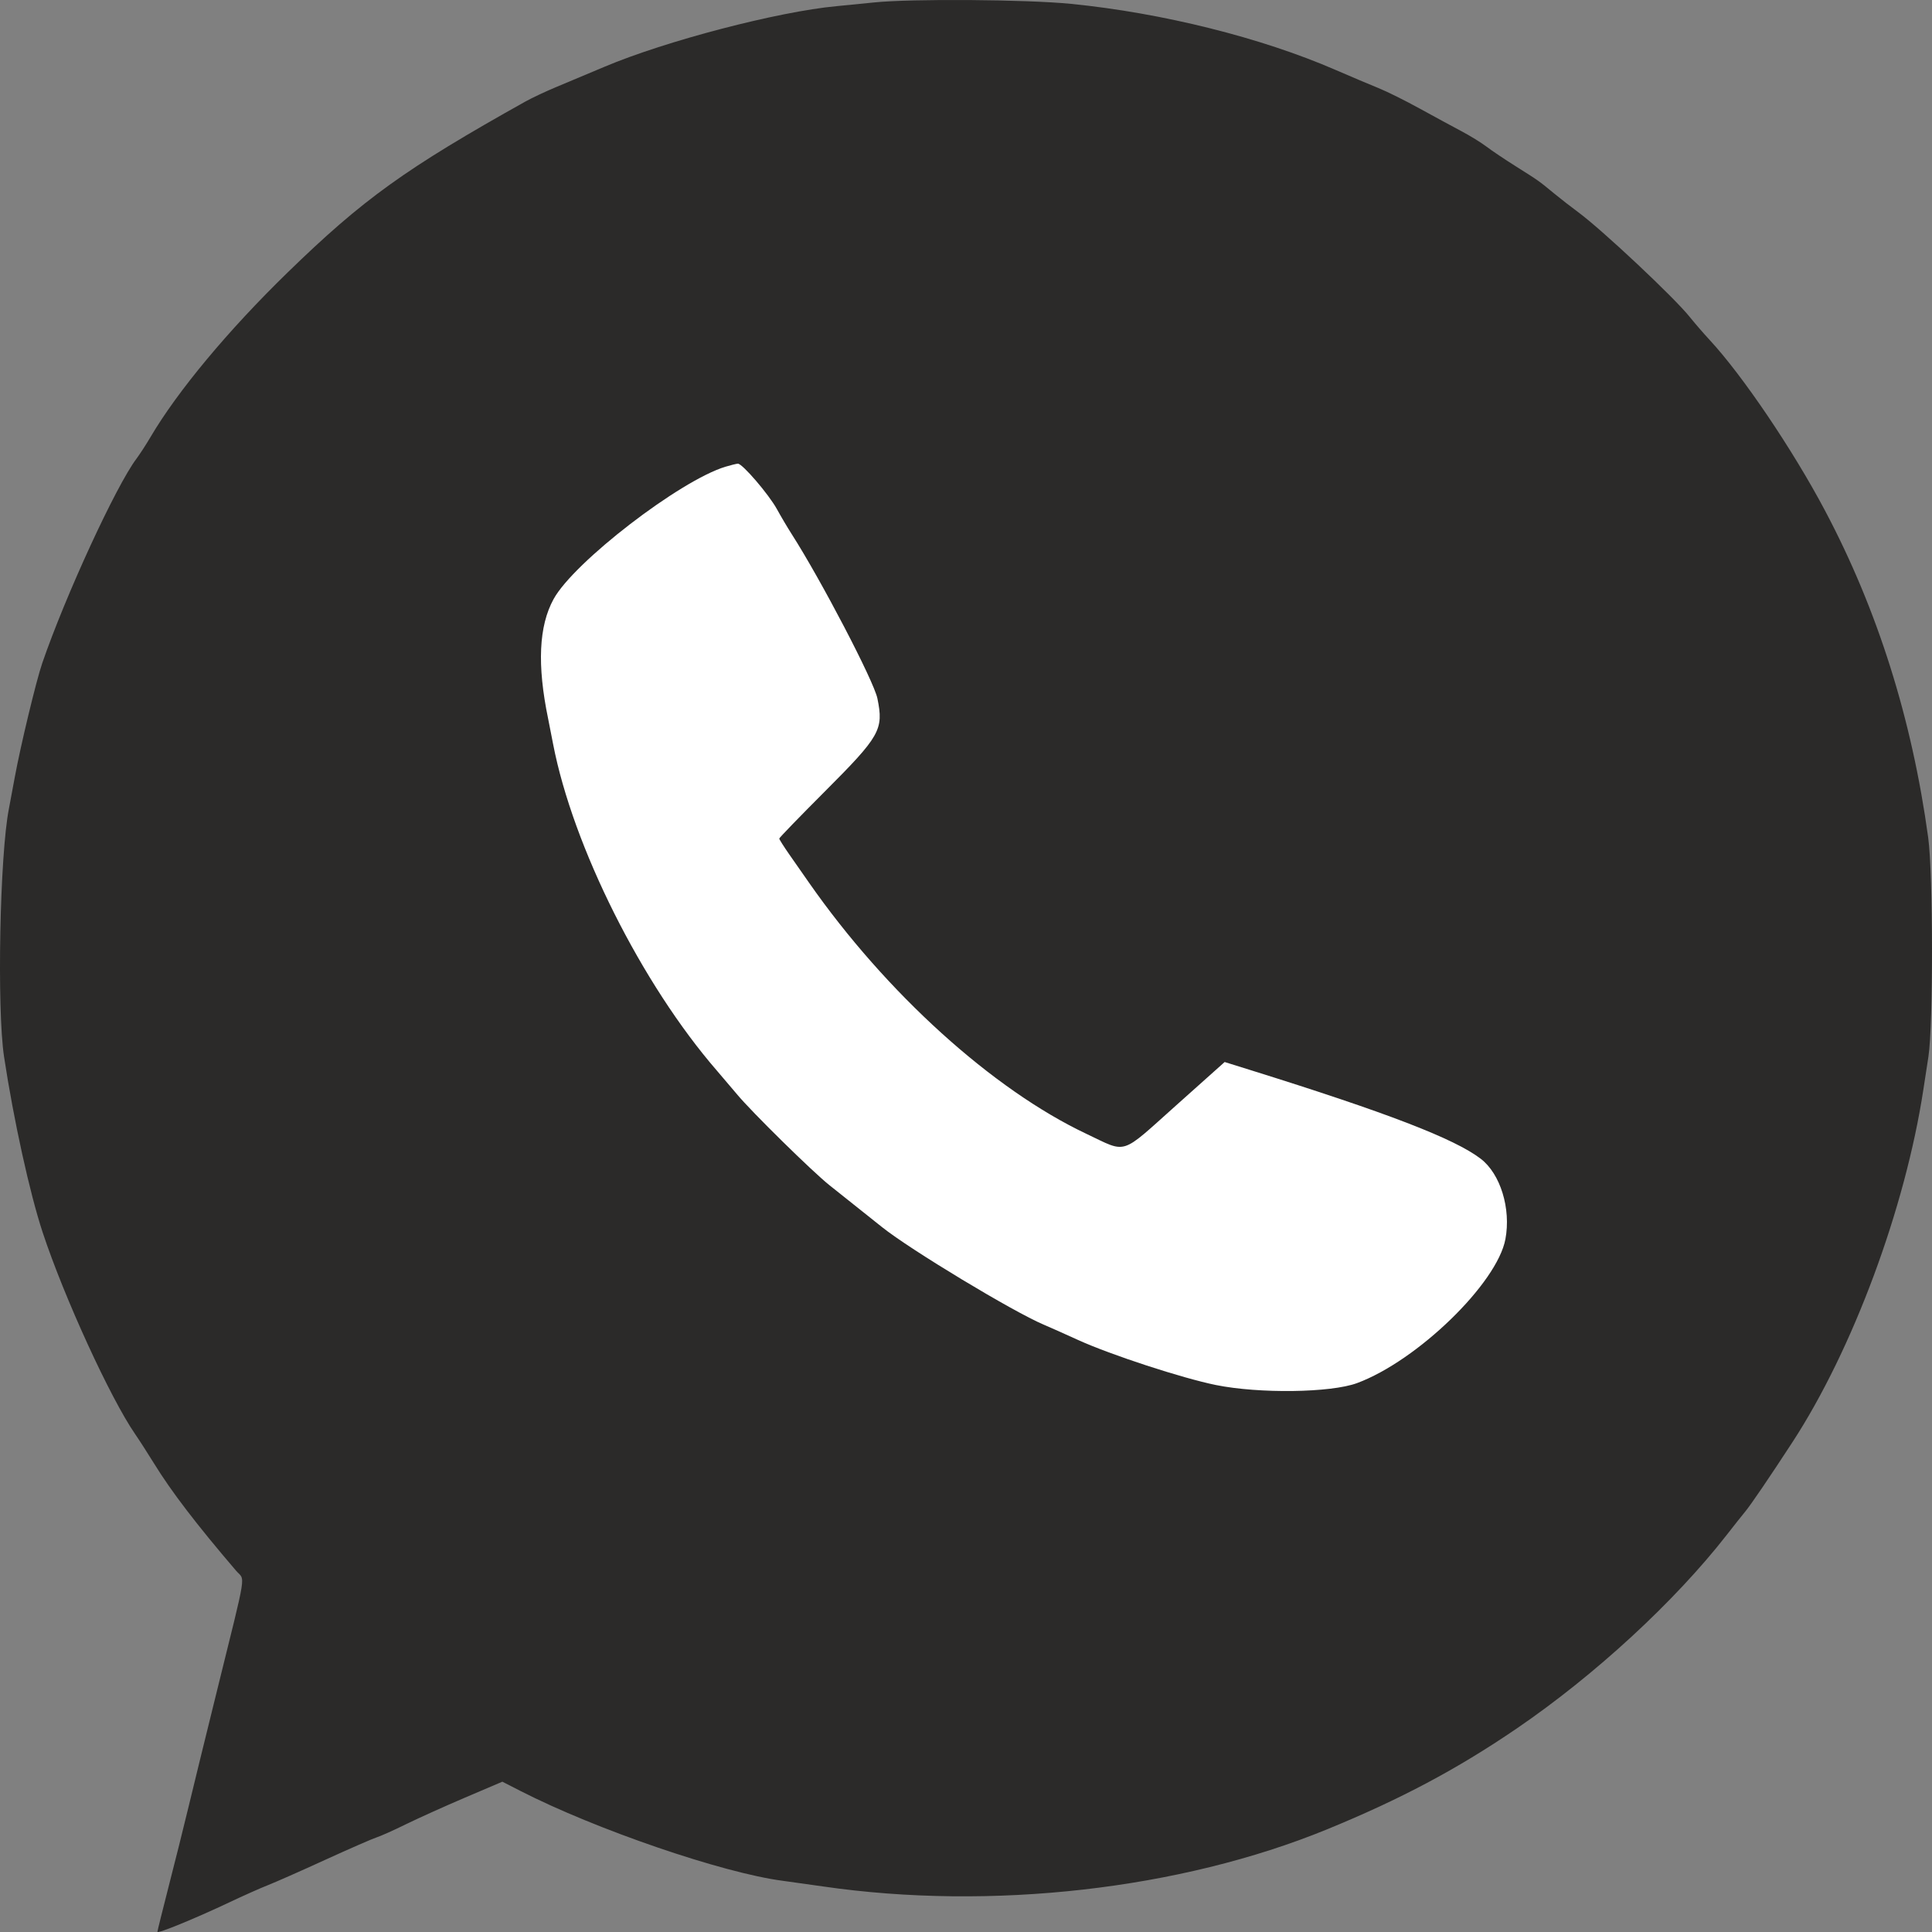 <?xml version="1.0" encoding="UTF-8"?> <svg xmlns="http://www.w3.org/2000/svg" width="50" height="50" viewBox="0 0 50 50" fill="none"><rect x="0" y="0" width="50" height="50" fill="#808080" stroke="none"/> <path fill-rule="evenodd" clip-rule="evenodd" d="M22.623 0.063C22.339 0.093 21.903 0.136 21.654 0.159C20.134 0.3 17.225 1.06 15.647 1.727C15.23 1.904 14.813 2.079 14.396 2.252C14.129 2.363 13.774 2.53 13.606 2.623C10.493 4.363 9.396 5.152 7.436 7.059C5.909 8.545 4.595 10.122 3.897 11.308C3.783 11.502 3.618 11.756 3.531 11.872C3 12.58 1.698 15.405 1.094 17.16C0.937 17.616 0.53 19.308 0.381 20.122C0.317 20.471 0.249 20.836 0.23 20.933C-0.005 22.119 -0.083 26.107 0.105 27.349C0.353 28.986 0.77 30.882 1.105 31.897C1.661 33.578 2.856 36.185 3.498 37.115C3.605 37.27 3.823 37.61 3.984 37.87C4.432 38.598 5.08 39.446 6.108 40.648C6.347 40.928 6.408 40.545 5.619 43.743C5.331 44.907 4.997 46.271 4.876 46.775C4.755 47.279 4.525 48.199 4.365 48.82C4.206 49.44 4.075 49.969 4.074 49.994C4.072 50.052 5.033 49.658 5.928 49.236C6.296 49.061 6.749 48.86 6.933 48.788C7.117 48.716 7.786 48.421 8.419 48.131C9.052 47.842 9.65 47.581 9.747 47.551C9.845 47.521 10.184 47.37 10.5 47.214C10.816 47.059 11.508 46.747 12.037 46.521L13.001 46.11L13.474 46.352C15.424 47.349 18.702 48.472 20.258 48.675C20.45 48.7 20.919 48.766 21.299 48.821C25.649 49.453 30.545 48.899 34.342 47.344C36.245 46.564 37.699 45.792 39.247 44.737C41.271 43.357 43.344 41.447 44.687 39.724C44.868 39.491 45.082 39.222 45.162 39.125C45.31 38.947 45.794 38.235 46.386 37.327C47.95 34.929 49.308 31.271 49.777 28.195C49.82 27.913 49.863 27.631 49.907 27.349C50.034 26.517 50.03 22.613 49.901 21.673C49.481 18.603 48.589 15.776 47.232 13.216C46.397 11.639 45.1 9.721 44.252 8.805C44.09 8.63 43.857 8.361 43.733 8.206C43.334 7.705 41.471 5.955 40.842 5.49C40.664 5.359 40.389 5.145 40.231 5.015C39.818 4.675 39.825 4.68 39.249 4.317C38.96 4.136 38.61 3.901 38.472 3.796C38.334 3.691 38.043 3.512 37.825 3.397C37.608 3.282 37.123 3.019 36.748 2.813C36.373 2.606 35.888 2.365 35.671 2.278C35.454 2.19 34.953 1.979 34.558 1.807C32.639 0.974 30.077 0.334 27.717 0.1C26.564 -0.015 23.584 -0.036 22.623 0.063Z" fill="#2B2A29"></path> <path d="M18.774 12.079C17.593 12.437 14.85 14.549 14.327 15.504C13.944 16.202 13.898 17.209 14.185 18.597C14.199 18.663 14.257 18.959 14.314 19.255C14.828 21.912 16.609 25.465 18.553 27.708C18.727 27.91 18.9 28.113 19.071 28.317C19.443 28.767 21.027 30.324 21.467 30.674C22.056 31.142 22.583 31.562 22.829 31.759C23.553 32.339 26.219 33.947 27.009 34.281C27.145 34.338 27.549 34.518 27.906 34.681C28.748 35.064 30.599 35.668 31.466 35.844C32.589 36.071 34.438 36.046 35.119 35.795C36.679 35.218 38.745 33.215 38.96 32.069C39.108 31.28 38.831 30.378 38.32 29.988C37.641 29.468 35.891 28.795 32.354 27.691L31.694 27.485L30.435 28.61C28.973 29.916 29.185 29.849 28.123 29.347C25.693 28.2 22.93 25.699 20.936 22.842L20.425 22.11C20.283 21.906 20.167 21.723 20.167 21.702C20.167 21.681 20.689 21.142 21.327 20.503C22.781 19.048 22.873 18.886 22.707 18.075C22.617 17.63 21.245 15.002 20.486 13.818C20.381 13.654 20.21 13.365 20.107 13.177C19.895 12.792 19.21 11.994 19.096 12C19.055 12.002 18.91 12.038 18.774 12.079Z" fill="white"></path> </svg> 